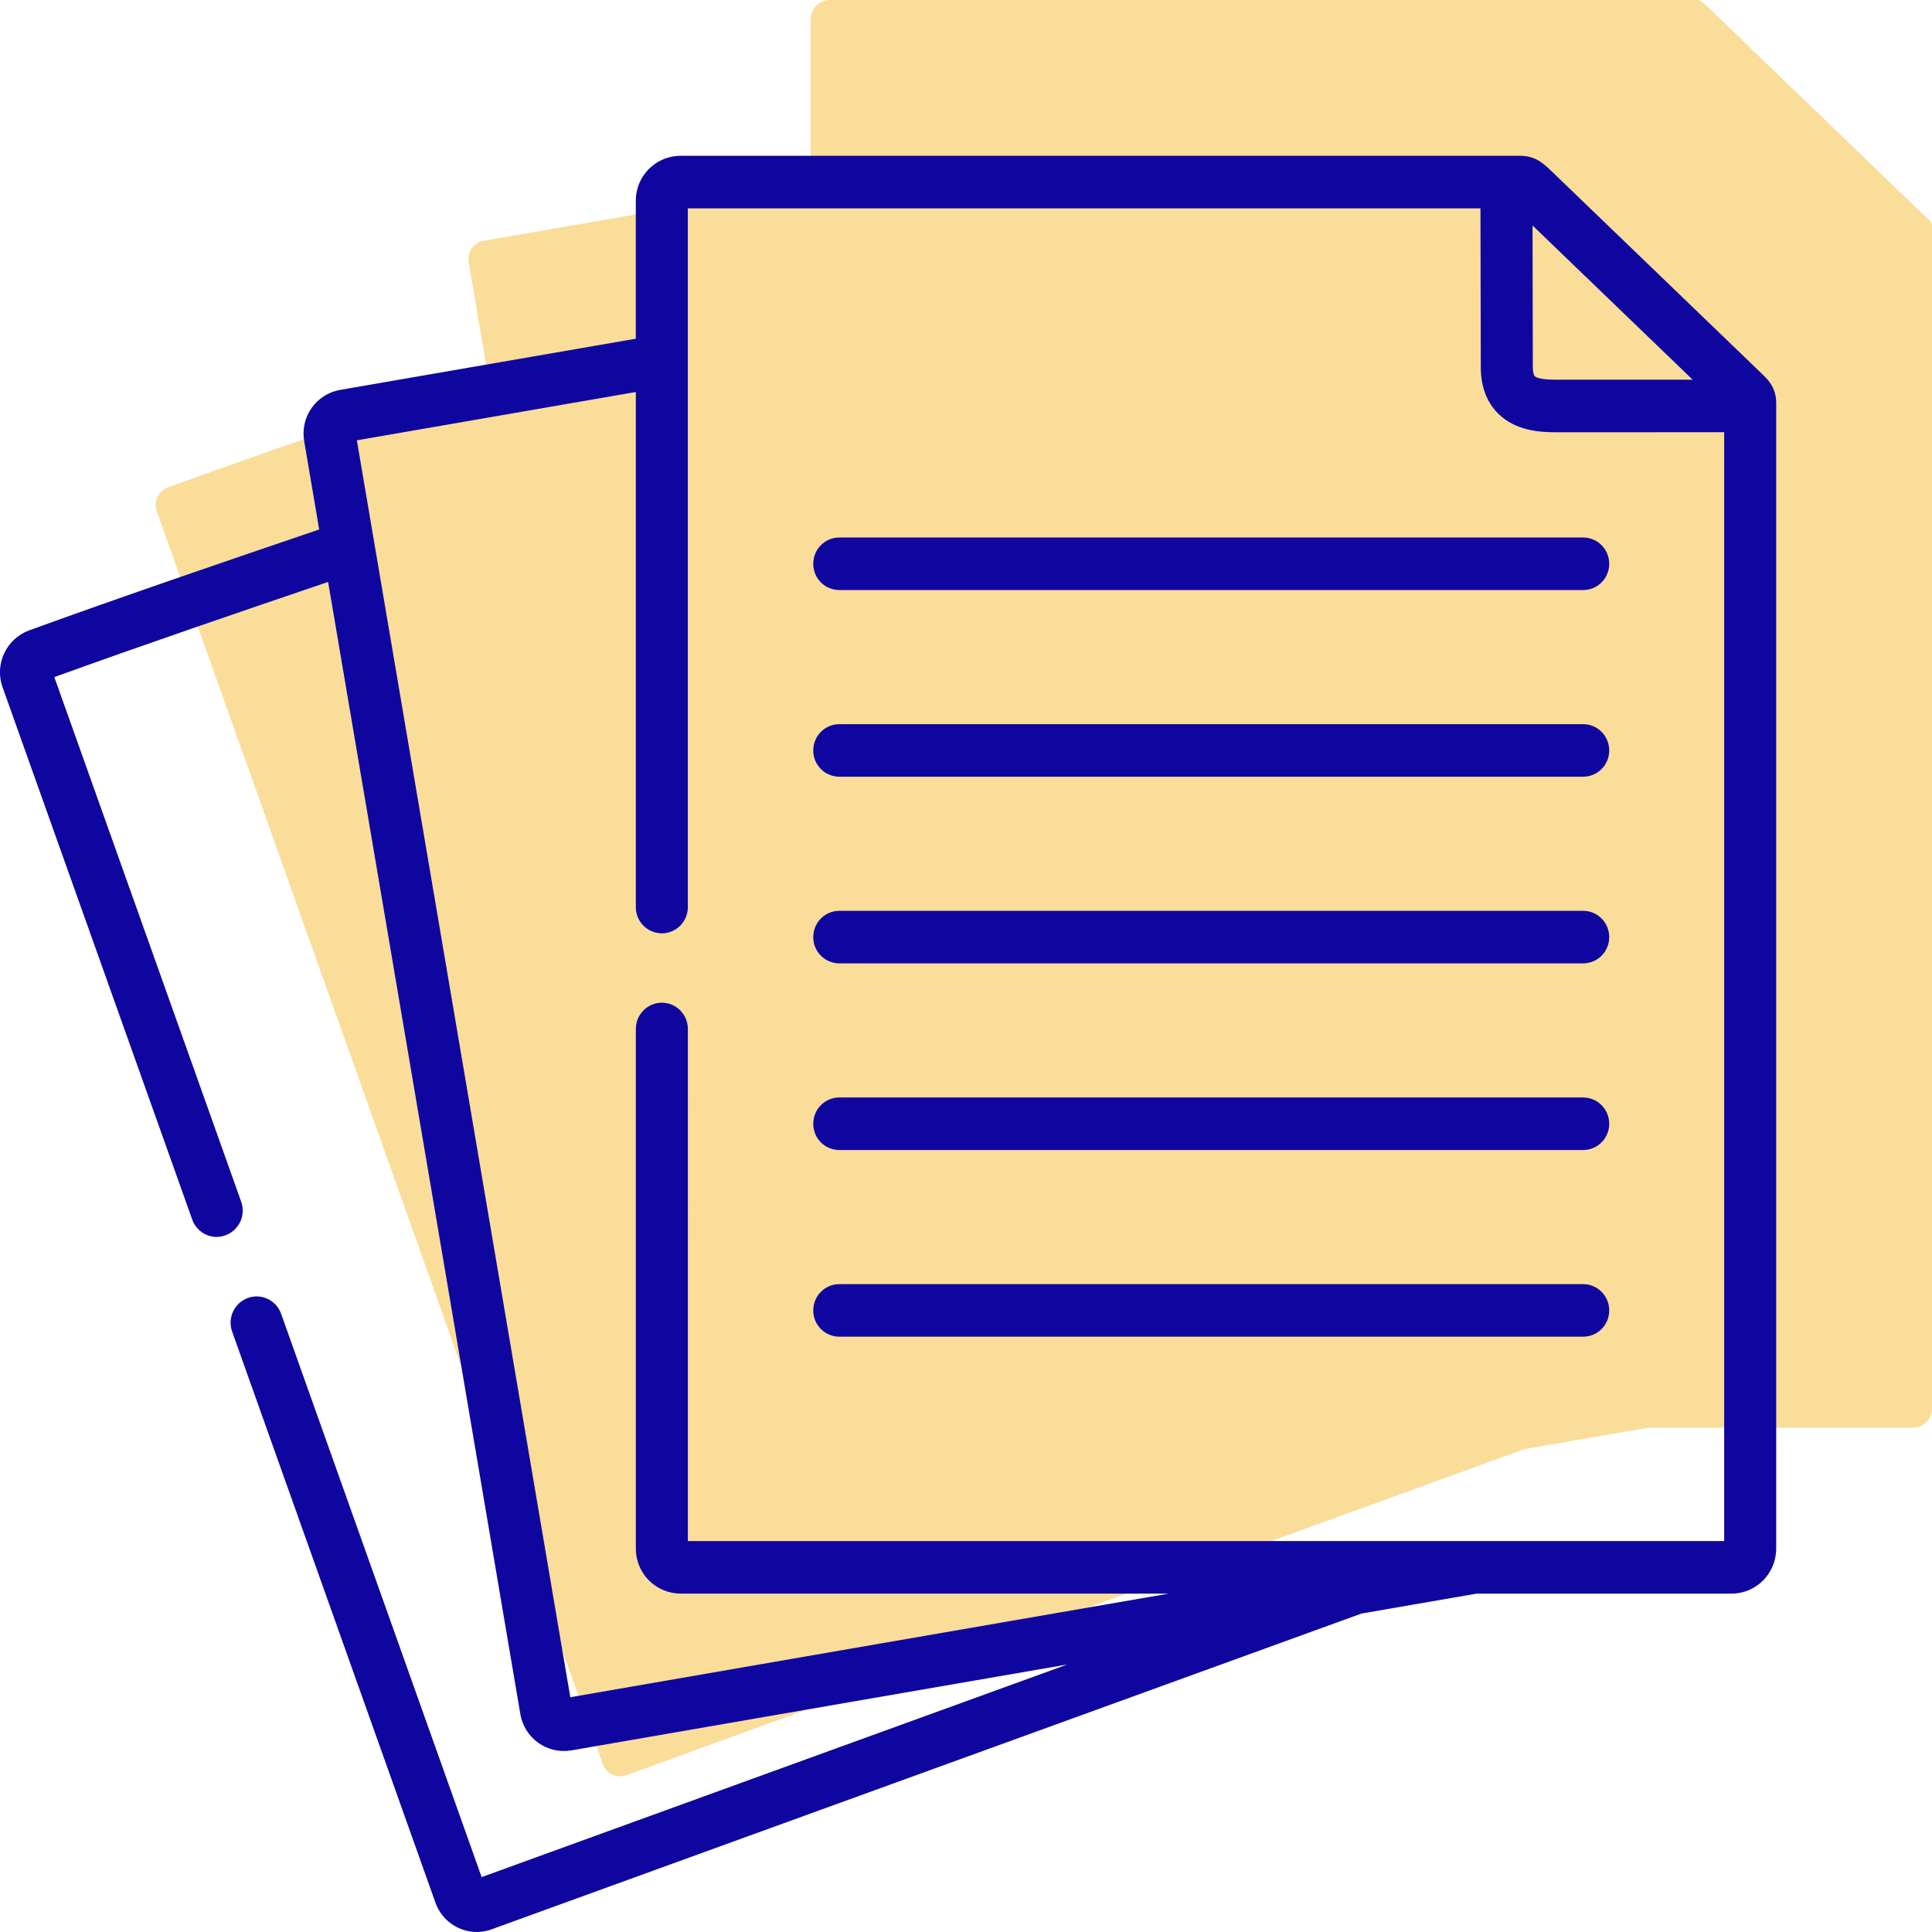 <svg width="70" height="70" viewBox="0 0 70 70" xmlns="http://www.w3.org/2000/svg"><defs><clipPath id="a"><path d="m35.917.695 13.31 34.645 3.614 10.15a.674.674 0 0 1-.398.857l-25.469 9.25-9.928 3.605a.662.662 0 0 1-.848-.402L8.51 37.195.038 13.408a.677.677 0 0 1 .402-.857C11.577 8.506 24.127 4.744 34.855.121c.48-.305.856-.004 1.062.574Z"/></clipPath><clipPath id="b"><path d="m37.45.902 7.205 36.34 1.804 10.631a.672.672 0 0 1-.539.775l-26.674 4.619-10.4 1.803a.672.672 0 0 1-.767-.548l-3.84-22.629L.01 6.981a.67.67 0 0 1 .54-.775l29.13-5.044 6.67-1.11c.365-.16.96.026 1.1.85Z"/></clipPath><clipPath id="c"><path d="m31.524 0 .015 6.91c0 1.308 1.003 1.44 1.721 1.45h.274l.081-.001h7.007V51.02c0 .384-.31.7-.69.7H.69a.698.698 0 0 1-.69-.7V.697C0 .313.31 0 .69 0h30.834Z"/></clipPath><clipPath id="d"><path d="m12.042 0 37.554 38.862-22.622 8.213-9.928 3.606a.662.662 0 0 1-.848-.402L8.51 28.674.038 4.887A.677.677 0 0 1 .44 4.03C4.187 2.67 8.096 1.341 12.042 0Z"/></clipPath><clipPath id="e"><path d="m12.401 0 27.995 45.045h2.342l-4.474.775-19.018 3.293-10.4 1.803a.672.672 0 0 1-.767-.548L4.239 27.74.712 6.958.01 2.828a.67.67 0 0 1 .538-.776L12.401 0Z"/></clipPath><clipPath id="f"><path d="M32.04 0c.21 0 .27.086.627.428l7.564 7.286c.306.302.391.336.391.537v42.77c0 .383-.31.7-.69.7H.69a.698.698 0 0 1-.69-.7V.696C0 .313.31 0 .69 0Z"/></clipPath><clipPath id="g"><path d="M2.777 0v44.345c0 .384.31.7.69.7h29.647l-4.474.775-10.392 1.8H.69a.695.695 0 0 1-.69-.7V.48L2.777 0Z"/></clipPath><clipPath id="h"><path d="m2.854 0 3.53 20.781 3.839 22.63c.063.36.41.607.767.547l10.4-1.803 8.626-1.494 8.578-1.486.177.28-14.862 5.4-4.935.854-10.4 1.802a.667.667 0 0 1-.763-.547L3.968 24.335.438 3.554 0 .972C.948.648 1.9.324 2.854 0Z"/></clipPath><clipPath id="i"><path d="M8.19 0c.211 0 .27.086.628.428l7.564 7.286c.269.265.39.269.39.645V51.02c0 .384-.31.7-.69.7H1.948a33.39 33.39 0 0 0 1.007-1.918C9.913 35.536 9.378 12.68 0 0Z"/></clipPath><clipPath id="j"><path d="M.516 0c.21 0 .27.086.627.428l7.564 7.286c.306.302.391.336.391.537v.108H1.736C1.018 8.35.015 8.218.015 6.91L0 0Z"/></clipPath><clipPath id="k"><path d="M.516 0c.21 0 .27.086.627.428l7.564 7.286c.306.302.391.336.391.537v.108H1.736C1.018 8.35.015 8.218.015 6.91L0 0Z"/></clipPath><clipPath id="l"><path d="M28.737 0c.536 0 .971.44.971.981a.976.976 0 0 1-.97.981H.97A.976.976 0 0 1 0 .982C0 .438.435 0 .971 0h27.766Z"/></clipPath><clipPath id="m"><path d="M28.737 0c.536 0 .971.44.971.981a.976.976 0 0 1-.97.981H.97A.976.976 0 0 1 0 .982C0 .438.435 0 .971 0h27.766Z"/></clipPath><clipPath id="n"><path d="M28.737 0c.536 0 .971.44.971.981a.976.976 0 0 1-.97.981H.97A.976.976 0 0 1 0 .982C0 .438.435 0 .971 0h27.766Z"/></clipPath><clipPath id="o"><path d="M28.737 0c.536 0 .971.44.971.981a.976.976 0 0 1-.97.981H.97A.976.976 0 0 1 0 .982C0 .438.435 0 .971 0h27.766Z"/></clipPath><clipPath id="p"><path d="M28.737 0c.536 0 .971.44.971.981a.976.976 0 0 1-.97.981H.97A.976.976 0 0 1 0 .982C0 .438.435 0 .971 0h27.766Z"/></clipPath><clipPath id="q"><path d="M55.082 0c.558 0 .857.29 1.146.57l7.597 7.316c.224.212.53.503.53 1.072v41.504c0 .9-.723 1.632-1.612 1.632h-9.235l-4.18.723-21.883 7.943-9.637 3.499a1.546 1.546 0 0 1-.536.096 1.593 1.593 0 0 1-1.492-1.056L8.411 42.601a.954.954 0 0 1 .568-1.218.94.94 0 0 1 1.206.573l7.266 20.41 9.356-3.398 11.865-4.306-7.889 1.365-10.095 1.75a1.601 1.601 0 0 1-1.833-1.305l-3.727-21.963-3.24-19.07c-3.294 1.12-6.665 2.271-9.92 3.448l6.771 19.01a.954.954 0 0 1-.887 1.275.944.944 0 0 1-.887-.63L.09 19.246a1.616 1.616 0 0 1 .954-2.047c3.455-1.254 7.035-2.475 10.521-3.66l-.544-3.205a1.603 1.603 0 0 1 1.289-1.85l10.726-1.857v-5A1.623 1.623 0 0 1 24.649 0ZM53.64 1.904H24.922V27.22a.947.947 0 0 1-.943.952.947.947 0 0 1-.942-.952V8.558l-10.107 1.75 4.056 23.879 3.677 21.662 9.801-1.698 11.884-2.057H24.65a1.624 1.624 0 0 1-1.612-1.632V31.637c0-.526.422-.952.943-.952.52 0 .942.426.942.952V50.19H62.47V10.015l-6.03.001h-.07c-.558 0-1.457-.044-2.094-.682-.414-.416-.624-.98-.624-1.677l-.012-5.753Zm1.887.621.01 5.13c0 .193.037.296.068.328.134.134.663.13.888.129h4.835l-5.801-5.587Z"/></clipPath><clipPath id="r"><path d="M27.896 0c.52 0 .943.426.943.952a.947.947 0 0 1-.943.952H.943A.947.947 0 0 1 0 .952C0 .426.422 0 .943 0Z"/></clipPath><clipPath id="s"><path d="M27.896 0c.52 0 .943.426.943.952a.947.947 0 0 1-.943.952H.943A.947.947 0 0 1 0 .952C0 .426.422 0 .943 0Z"/></clipPath><clipPath id="t"><path d="M27.896 0c.52 0 .943.426.943.952a.947.947 0 0 1-.943.952H.943A.947.947 0 0 1 0 .952C0 .426.422 0 .943 0Z"/></clipPath><clipPath id="u"><path d="M27.896 0c.52 0 .943.426.943.952a.947.947 0 0 1-.943.952H.943A.947.947 0 0 1 0 .952C0 .426.422 0 .943 0Z"/></clipPath><clipPath id="v"><path d="M27.896 0c.52 0 .943.426.943.952a.947.947 0 0 1-.943.952H.943A.947.947 0 0 1 0 .952C0 .426.422 0 .943 0Z"/></clipPath></defs><g clip-path="url(#a)" transform="translate(5.645 5.113)"><path fill="#FADD99" d="M0 0h52.88v59.242H0V0z"/></g><g clip-path="url(#b)" transform="translate(16.977 2.522)"><path fill="#FADD99" d="M0 0h46.469v55.078H0V0z"/></g><g clip-path="url(#c)" transform="translate(29.378)"><path fill="#FADD99" d="M0 0h40.622v51.72H0V0z"/></g><g clip-path="url(#d)" transform="translate(5.645 13.633)"><path fill="#FADD99" d="M0 0h49.596v50.721H0V0z"/></g><g clip-path="url(#e)" transform="translate(16.977 6.675)"><path fill="#FADD99" d="M0 0h42.738v50.925H0V0z"/></g><g clip-path="url(#f)" transform="translate(29.378)"><path fill="#FADD99" d="M0 0h40.622v51.72H0V0z"/></g><g clip-path="url(#g)" transform="translate(26.601 6.675)"><path fill="#FADD99" d="M0 0h33.114v47.62H0V0z"/></g><g clip-path="url(#h)" transform="translate(14.833 13.633)"><path fill="#FADD99" d="M0 0h38.77v47.52H0V0z"/></g><g clip-path="url(#i)" transform="translate(53.227)"><path fill="#FADD99" d="M0 0h16.773v51.72H0V0z"/></g><g clip-path="url(#j)" transform="translate(60.902)"><path fill="#FADD99" d="M0 0h9.098v8.36H0V0z"/></g><g clip-path="url(#k)" transform="translate(60.902)"><path fill="#FADD99" d="M0 0h9.098v8.36H0V0z"/></g><g clip-path="url(#l)" transform="translate(35.03 13.27)"><path fill="#FADD99" d="M0 0h29.708v1.962H0V0z"/></g><g clip-path="url(#m)" transform="translate(35.03 20.24)"><path fill="#FADD99" d="M0 0h29.708v1.962H0V0z"/></g><g clip-path="url(#n)" transform="translate(35.03 27.21)"><path fill="#FADD99" d="M0 0h29.708v1.962H0V0z"/></g><g clip-path="url(#o)" transform="translate(35.03 34.179)"><path fill="#FADD99" d="M0 0h29.708v1.962H0V0z"/></g><g clip-path="url(#p)" transform="translate(35.03 41.148)"><path fill="#FADD99" d="M0 0h29.708v1.962H0V0z"/></g><g clip-path="url(#q)" transform="translate(0 5.645)"><path fill="#0F069F" d="M0 0h64.355v64.355H0V0z"/></g><g clip-path="url(#r)" transform="translate(29.466 19.475)"><path fill="#0F069F" d="M0 0h28.839v1.904H0V0z"/></g><g clip-path="url(#s)" transform="translate(29.466 26.238)"><path fill="#0F069F" d="M0 0h28.839v1.904H0V0z"/></g><g clip-path="url(#t)" transform="translate(29.466 33.001)"><path fill="#0F069F" d="M0 0h28.839v1.904H0V0z"/></g><g clip-path="url(#u)" transform="translate(29.466 39.764)"><path fill="#0F069F" d="M0 0h28.839v1.904H0V0z"/></g><g clip-path="url(#v)" transform="translate(29.466 46.527)"><path fill="#0F069F" d="M0 0h28.839v1.904H0V0z"/></g></svg>
